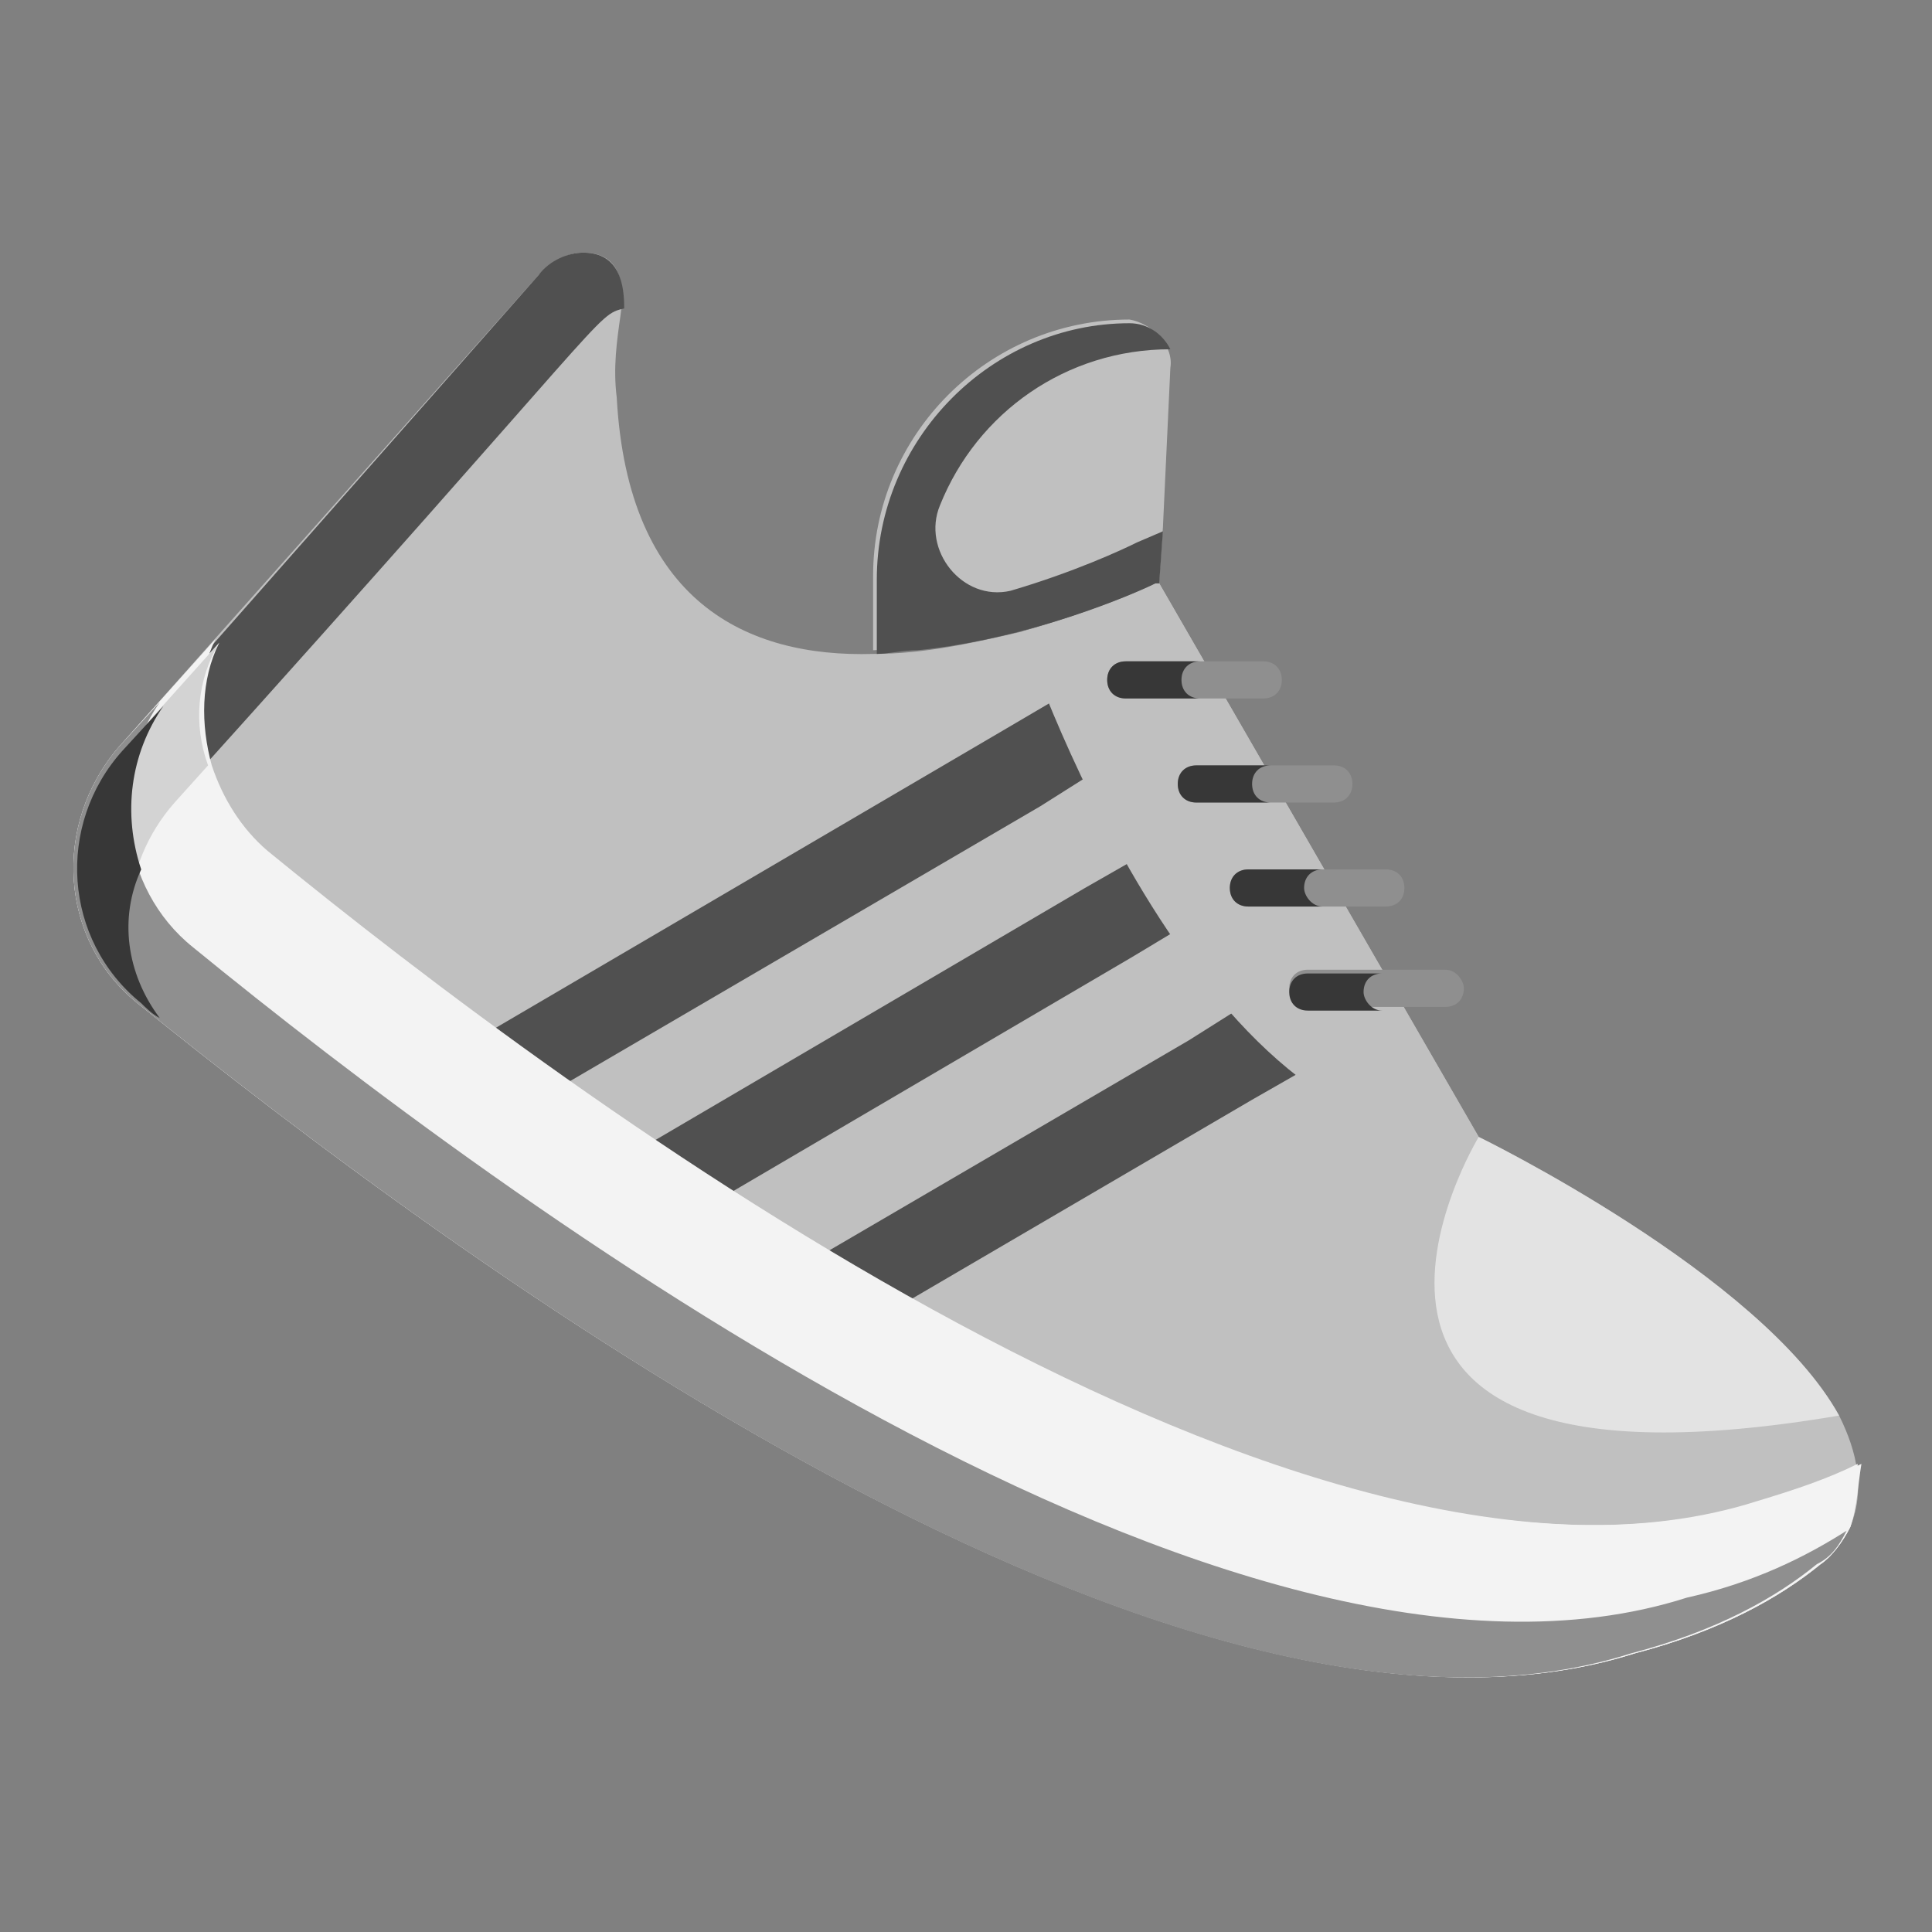 <svg width="36" height="36" viewBox="0 0 36 36" fill="none" xmlns="http://www.w3.org/2000/svg">
<rect x="0" y="0" width="36" height="36" fill="#808080" stroke="none"/>
<path d="M34.477 28.454C34.338 28.731 34.131 29.008 33.923 29.146C33.161 29.77 32.054 30.393 30.461 30.808C21.946 33.508 8.308 23.331 2.561 18.693C1.108 17.516 0.969 15.37 2.215 13.916L10.038 5.123C10.246 4.916 10.523 4.708 10.869 4.708C11.631 4.708 11.631 5.4 11.561 5.885C11.492 6.37 11.423 6.854 11.492 7.408C11.7 11.216 13.915 12.254 16.269 12.185C17.238 12.185 18.138 11.977 19.038 11.77C20.285 11.423 21.254 11.008 21.531 10.87H21.6L27.554 21.185C27.554 21.185 32.815 23.747 34.269 26.377C34.615 27.07 34.754 27.762 34.477 28.454Z" fill="#C0C0C0"/>
<path d="M11.631 5.746C11.077 5.885 11.492 5.746 3.254 14.885C2.215 16.062 2.146 17.723 2.977 18.9C2.838 18.831 2.7 18.693 2.631 18.623C1.177 17.447 1.038 15.3 2.285 13.916L10.038 5.123C10.246 4.846 10.592 4.708 10.869 4.708C11.562 4.708 11.631 5.331 11.631 5.746Z" fill="#505050"/>
<path d="M24.3 19.938L23.331 20.492L15.992 24.785L15.162 23.469L22.154 19.384L23.469 18.554L24.3 19.938Z" fill="#505050"/>
<path d="M22.431 17.031L21.046 17.862L12.669 22.777L11.838 21.462L20.215 16.547L21.669 15.716L22.431 17.031Z" fill="#505050"/>
<path d="M20.7 14.192L19.385 15.023L9.554 20.769L8.723 19.454L18.762 13.569L19.939 12.877L20.7 14.192Z" fill="#505050"/>
<path d="M34.477 28.454C34.338 28.731 34.131 29.008 33.923 29.147C33.161 29.77 32.054 30.393 30.461 30.808C21.946 33.508 8.308 23.331 2.561 18.693C1.108 17.516 0.969 15.37 2.215 13.916L4.015 11.908C3.392 13.224 3.738 14.885 4.915 15.854C10.592 20.493 24.3 30.67 32.746 27.97C33.438 27.762 34.061 27.554 34.615 27.277C34.615 27.693 34.615 28.039 34.477 28.454Z" fill="#F3F3F3"/>
<path d="M34.477 28.454C34.338 28.731 34.131 29.008 33.923 29.147C33.161 29.77 32.054 30.393 30.462 30.808C22.154 33.439 8.862 23.747 2.977 18.97C2.838 18.901 2.7 18.762 2.631 18.693C1.177 17.516 1.038 15.37 2.285 13.985L4.085 11.977C3.738 12.67 3.738 13.501 3.946 14.262C4.154 14.885 4.5 15.439 4.985 15.854C10.662 20.493 24.369 30.67 32.815 27.97C33.508 27.762 34.131 27.555 34.685 27.277C34.615 27.693 34.615 28.039 34.477 28.454Z" fill="#F3F3F3"/>
<path d="M3.877 14.262L3.254 14.954C2.215 16.131 2.146 17.793 2.977 18.97C2.838 18.901 2.7 18.762 2.631 18.693C1.177 17.516 1.038 15.37 2.285 13.985L4.085 11.977C3.669 12.67 3.6 13.501 3.877 14.262Z" fill="#D3D3D3"/>
<path d="M34.408 28.523C34.269 28.8 34.131 29.008 33.854 29.146C33.092 29.77 31.985 30.393 30.392 30.808C21.946 33.508 8.308 23.331 2.561 18.693C1.108 17.516 0.969 15.37 2.215 13.916L2.977 13.085C2.008 14.47 2.215 16.547 3.6 17.654C9.277 22.293 22.985 32.47 31.431 29.77C32.677 29.493 33.646 29.008 34.408 28.523Z" fill="#8F8F8F"/>
<path d="M21.808 6.854L21.669 9.831L21.6 10.8H21.531C21.115 11.008 18.623 12.046 16.269 12.116V10.731C16.269 8.1 18.415 5.954 21.046 5.954C21.461 6.023 21.877 6.439 21.808 6.854Z" fill="#C0C0C0"/>
<path d="M27.553 21.184C22.292 21.669 19.038 11.769 19.038 11.769C20.284 11.423 21.253 11.008 21.53 10.869H21.6L27.553 21.184Z" fill="#C0C0C0"/>
<path d="M21.184 10.108L21.669 9.9L21.6 10.87H21.531C21.115 11.077 19.177 11.908 17.1 12.116C16.823 12.116 16.546 12.185 16.338 12.185V10.8C16.338 8.17 18.485 6.023 21.046 6.023C21.392 6.023 21.669 6.231 21.808 6.508C19.869 6.508 18.208 7.685 17.515 9.416C17.169 10.246 17.931 11.216 18.831 11.008C20.008 10.662 20.908 10.246 21.184 10.108Z" fill="#505050"/>
<path opacity="0.7" d="M34.269 26.377C23.261 28.246 27.554 21.185 27.554 21.185C27.554 21.185 32.815 23.746 34.269 26.377Z" fill="#F3F3F3"/>
<path d="M27.277 18.416C27.277 18.623 27.138 18.762 26.931 18.762H24.369C24.161 18.762 24.023 18.623 24.023 18.416C24.023 18.208 24.161 18.069 24.369 18.069H26.931C27.138 18.069 27.277 18.277 27.277 18.416Z" fill="#8F8F8F"/>
<path d="M25.754 18.831H24.369C24.161 18.831 24.023 18.692 24.023 18.485C24.023 18.277 24.161 18.139 24.369 18.139H25.754C25.546 18.139 25.408 18.277 25.408 18.485C25.408 18.623 25.546 18.831 25.754 18.831Z" fill="#373737"/>
<path d="M26.169 16.546C26.169 16.754 26.031 16.892 25.823 16.892H23.262C23.054 16.892 22.916 16.754 22.916 16.546C22.916 16.339 23.054 16.2 23.262 16.2H25.823C26.031 16.2 26.169 16.339 26.169 16.546Z" fill="#8F8F8F"/>
<path d="M24.646 16.892H23.262C23.054 16.892 22.916 16.754 22.916 16.546C22.916 16.339 23.054 16.2 23.262 16.2H24.646C24.439 16.2 24.3 16.339 24.3 16.546C24.3 16.685 24.439 16.892 24.646 16.892Z" fill="#373737"/>
<path d="M23.885 12.669C23.885 12.877 23.746 13.015 23.539 13.015H20.977C20.769 13.015 20.631 12.877 20.631 12.669C20.631 12.462 20.769 12.323 20.977 12.323H23.539C23.746 12.323 23.885 12.462 23.885 12.669Z" fill="#8F8F8F"/>
<path d="M22.362 13.015H20.977C20.769 13.015 20.631 12.877 20.631 12.669C20.631 12.462 20.769 12.323 20.977 12.323H22.362C22.154 12.323 22.015 12.462 22.015 12.669C22.015 12.877 22.154 13.015 22.362 13.015Z" fill="#373737"/>
<path d="M25.2 14.608C25.2 14.816 25.062 14.954 24.854 14.954H22.292C22.085 14.954 21.946 14.816 21.946 14.608C21.946 14.4 22.085 14.262 22.292 14.262H24.854C25.062 14.262 25.2 14.4 25.2 14.608Z" fill="#8F8F8F"/>
<path d="M23.677 14.954H22.292C22.085 14.954 21.946 14.816 21.946 14.608C21.946 14.4 22.085 14.262 22.292 14.262H23.677C23.469 14.262 23.331 14.4 23.331 14.608C23.331 14.816 23.469 14.954 23.677 14.954Z" fill="#373737"/>
<path d="M2.977 18.97C2.838 18.901 2.7 18.762 2.631 18.693C1.177 17.516 1.038 15.37 2.285 13.985L3.046 13.154C2.423 14.054 2.285 15.162 2.631 16.201C2.215 17.101 2.354 18.139 2.977 18.97Z" fill="#373737"/>
</svg>
